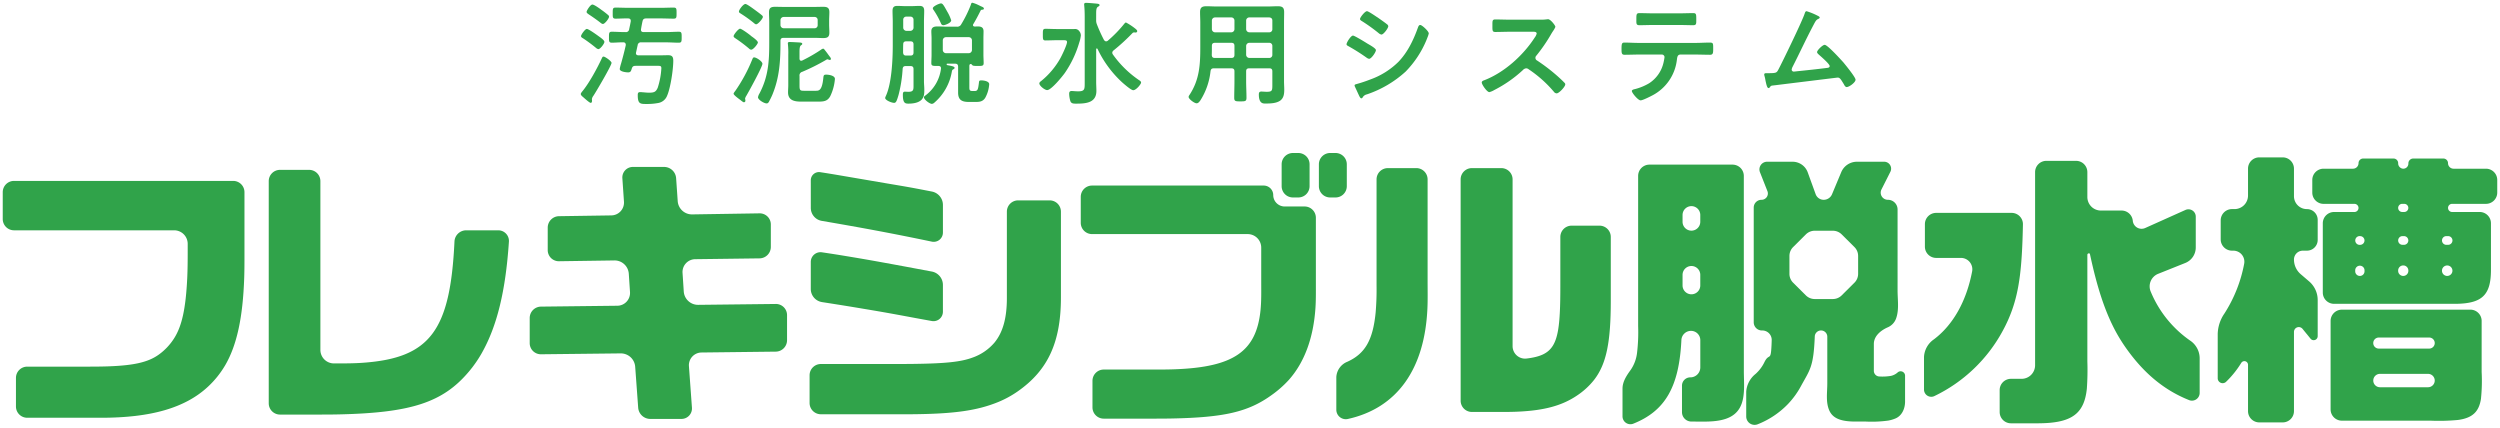 <svg xmlns="http://www.w3.org/2000/svg" width="912" height="156" viewBox="0 0 912 156"><g id="デザイン"><path d="M223.093,22.945c0,.947-5.712,10.664-6.664,12.064a2.4,2.4,0,0,0-.5,1.153c0,.164.041.411.041.617,0,.329-.083.741-.5.741s-2.235-1.647-2.649-2.017c-.29-.247-.952-.741-.952-1.194,0-.33.332-.659.5-.906,2.525-3.006,5.546-8.6,7.2-12.187.165-.329.248-.577.621-.577C220.692,20.639,223.093,22.286,223.093,22.945Zm-4.8-9.8c.62.453,2.193,1.482,2.193,2.141,0,.617-1.49,2.635-2.193,2.635a1.743,1.743,0,0,1-.828-.412,55.922,55.922,0,0,0-4.718-3.5c-.29-.165-.787-.412-.787-.824,0-.535,1.49-2.635,2.111-2.635S217.629,12.652,218.292,13.146Zm1.158-9.511a29.216,29.216,0,0,1,2.442,1.894.786.786,0,0,1,.29.577c0,.617-1.531,2.635-2.235,2.635-.414,0-.827-.412-1.159-.659-1.283-.988-2.649-1.936-4.015-2.841-.331-.247-.786-.494-.786-.906,0-.453,1.366-2.676,2.111-2.676C216.76,1.659,218.871,3.182,219.45,3.635Zm15.315,8.07h8.36c1.49,0,3.022-.124,4.512-.124,1.034,0,1.034.494,1.034,2.018,0,1.441,0,1.976-1.034,1.976-1.49,0-3.022-.124-4.512-.124h-9.147a1.166,1.166,0,0,0-1.365,1.071c-.208.865-.373,1.73-.58,2.594,0,.041-.042.206-.042.288,0,.577.414.782.952.782h7.865c.993,0,1.986-.041,2.979-.041,1.449,0,1.822.659,1.822,2.018,0,3.129-.994,9.881-2.235,12.722a4.257,4.257,0,0,1-3.436,2.717,20.32,20.32,0,0,1-3.518.33c-2.731,0-3.767.206-3.767-3.212,0-.658.083-1.111.87-1.111a4.541,4.541,0,0,1,.745.041c.745.041,1.738.164,2.442.164,1.945,0,2.566-.287,3.228-1.811a27.752,27.752,0,0,0,1.325-7.123c0-.947-.5-.864-1.9-.864h-7.45c-.828,0-1.2.205-1.449,1.029-.248.782-.373,1.359-1.324,1.359-.7,0-3.063-.247-3.063-1.236a13.013,13.013,0,0,1,.5-2.017c.621-2.182,1.2-4.405,1.7-6.629v-.247a.8.8,0,0,0-.91-.824c-1.407-.041-2.773.124-4.181.124-1.076,0-1.034-.576-1.034-2.018s0-1.976,1.034-1.976c1.532,0,3.022.124,4.512.124h.456a1.167,1.167,0,0,0,1.365-1.071c.207-.947.414-1.893.579-2.841V7.546c0-.617-.455-.823-.951-.823-1.532-.041-3.063.082-4.553.082-1.118,0-1.076-.494-1.076-2.017s0-2.018,1.034-2.018c1.573,0,3.146.083,4.677.083H241.1c1.532,0,3.063-.083,4.636-.083,1.076,0,1.076.454,1.076,2.018s0,2.017-1.076,2.017c-1.573,0-3.1-.082-4.636-.082h-5.339c-.786,0-1.2.247-1.366,1.029-.207.906-.373,1.853-.538,2.8C233.73,11.293,234.019,11.705,234.765,11.705Z" fill="#30a34a"/><path d="M274.076,13.187c.538.37,2.4,1.688,2.4,2.306,0,.535-1.656,2.635-2.442,2.635a1.231,1.231,0,0,1-.787-.412,52.087,52.087,0,0,0-4.8-3.623c-.29-.206-.828-.494-.828-.906,0-.535,1.739-2.717,2.359-2.717C270.516,10.47,273.538,12.652,274.076,13.187Zm-1.779,21.7a3.576,3.576,0,0,0-.5,1.07,5.335,5.335,0,0,1,.124.742.568.568,0,0,1-.538.617c-.29,0-1.118-.7-1.366-.905-.455-.33-2.4-1.73-2.4-2.224,0-.247.456-.823.621-1.029a58.528,58.528,0,0,0,6.126-11.323c.207-.494.331-.906.745-.906.786,0,3.022,1.442,3.022,2.347C278.133,24.386,273.165,33.4,272.3,34.885Zm3.559-26.021c-.331,0-.621-.288-.869-.494a47.129,47.129,0,0,0-4.636-3.335c-.373-.247-.786-.412-.786-.823,0-.659,1.572-2.759,2.359-2.759.579,0,2.856,1.729,3.435,2.141.621.453,2.029,1.482,2.525,1.935a.885.885,0,0,1,.414.617C278.3,6.805,276.518,8.864,275.856,8.864Zm8.857,6.587c0,6.712-.331,12.764-2.938,19.064-.373.905-.828,1.77-1.283,2.635-.207.329-.415.576-.828.576-.911,0-3.146-1.317-3.146-2.265a4.194,4.194,0,0,1,.58-1.44c3.187-6.094,3.518-11.611,3.518-18.323V8.123c0-1.194-.083-2.429-.083-3.664,0-1.565.7-1.977,2.193-1.977,1.077,0,2.153.041,3.229.041h11.134c1.076,0,2.152-.041,3.228-.041,1.49,0,2.235.371,2.235,1.935,0,1.03-.083,2.059-.083,3.047v1.4c0,1.029.083,2.018.083,3.047,0,1.564-.7,1.976-2.193,1.976-1.118,0-2.194-.083-3.27-.083H285.872c-.827,0-1.159.33-1.159,1.153Zm12.459-5.146a1.094,1.094,0,0,0,1.117-1.153V7.341a1.094,1.094,0,0,0-1.117-1.153h-11.3a1.181,1.181,0,0,0-1.159,1.153V9.152a1.181,1.181,0,0,0,1.159,1.153Zm3.1,7.452c.248,0,.455.247.579.453.662.783,1.242,1.647,1.863,2.47a1.616,1.616,0,0,1,.413.783.41.41,0,0,1-.413.412,1.869,1.869,0,0,1-.455-.124,1.9,1.9,0,0,0-.456-.123.882.882,0,0,0-.29.123A73.9,73.9,0,0,1,292.66,26.2a1.338,1.338,0,0,0-.993,1.524V31.3c0,1.606.248,1.812,1.531,1.812h4.47c1.118,0,2.194-.165,2.649-4.406.125-1.07.083-1.482,1.076-1.482.952,0,3.187.329,3.187,1.565a17.847,17.847,0,0,1-1.7,6.3c-.993,1.812-2.359,1.976-4.263,1.976h-6.415c-2.4,0-4.719-.453-4.719-3.376,0-.865.083-1.729.083-2.594V20.063a29.518,29.518,0,0,0-.124-3.829c0-.124-.041-.288-.041-.412,0-.412.29-.494.662-.494.7,0,2.773.123,3.559.165.332.041,1.035.041,1.035.494,0,.288-.248.412-.5.576-.455.371-.5,1.4-.5,2.512v2.347c.041.411.165.741.662.741a.772.772,0,0,0,.331-.083,57.063,57.063,0,0,0,6.871-3.952A1.583,1.583,0,0,1,300.276,17.757Z" fill="#30a34a"/><path d="M330.481,24.1c-.786,0-1.117.247-1.2,1.07a49.115,49.115,0,0,1-1.49,9.47c-.662,2.223-.911,2.882-1.614,2.882-.911,0-3.27-.947-3.27-1.812a4.565,4.565,0,0,1,.331-.864c2.07-4.653,2.442-13.216,2.442-18.363V8c0-1.358-.083-2.676-.083-4.034,0-1.277.456-1.812,1.739-1.812.951,0,1.9.082,2.855.082h2.36c.952,0,1.9-.082,2.855-.082,1.284,0,1.739.535,1.739,1.812,0,1.358-.083,2.676-.083,4.034V29.615c0,1.029.124,2.018.124,3.047,0,1.4,0,2.717-1.076,3.787-1.159,1.112-3.145,1.359-4.718,1.359-1.242,0-2.028-.247-2.028-3.211,0-.453,0-1.153.662-1.153.372,0,.952.041,1.407.041,1.9,0,1.821-.864,1.821-2.512V25.209c0-.782-.331-1.111-1.159-1.111Zm1.614-3.829c.828,0,1.159-.33,1.159-1.153V16.234c0-.824-.331-1.153-1.159-1.153h-1.448c-.828,0-1.159.329-1.159,1.153-.042.988-.042,1.976-.042,2.964.083.783.373,1.071,1.16,1.071Zm1.159-13.093A1.094,1.094,0,0,0,332.1,6.064h-1.448a1.094,1.094,0,0,0-1.159,1.112V10.1a1.181,1.181,0,0,0,1.159,1.153H332.1a1.181,1.181,0,0,0,1.159-1.153Zm10.017,17.663c0-.576-.456-.782-.953-.782h-.372c-1.656,0-2.194,0-2.194-1.03,0-.988.083-2.017.083-3.005V13.969c0-.864-.083-1.688-.083-2.553,0-1.44.911-1.77,2.194-1.77,1.117,0,2.235.083,3.353.083h3.683a1.613,1.613,0,0,0,1.7-.906,43.622,43.622,0,0,0,3.436-6.958c.124-.33.165-.865.62-.865a11.612,11.612,0,0,1,2.07.782c.372.165.745.371,1.117.536.663.288.994.452.994.823s-.414.37-.663.412a.584.584,0,0,0-.579.412c-.869,1.729-1.614,3.17-2.608,4.816a.581.581,0,0,0-.124.371c0,.371.29.494.621.535.373,0,.745-.041,1.118-.041,1.283,0,2.11.371,2.11,1.77,0,.865-.041,1.689-.041,2.553v6.053c0,.988.083,2.017.083,3.005,0,1.071-.58,1.03-2.318,1.03-1.449,0-1.655-.083-1.945-.412a.509.509,0,0,0-.455-.288c-.415,0-.5.412-.5.741v7.823c0,.947.165,1.276,1.117,1.276h.828c1.118,0,1.242-.618,1.532-2.882.082-.782.082-.988.91-.988.869,0,2.856.288,2.856,1.4a11.815,11.815,0,0,1-1.49,5.024c-.993,1.482-2.318,1.441-3.932,1.441h-1.945c-2.525,0-3.974-.659-3.974-3.417V24.386c0-.824-.331-1.153-1.117-1.153h-2.815c-.165,0-.248.041-.248.247,0,.165.124.247.29.289,1.448.288,2.607.452,2.607.988,0,.247-.248.411-.413.494-.456.247-.5.37-.621,1.029A19.132,19.132,0,0,1,340.911,37.4a1.646,1.646,0,0,1-.952.494c-.828,0-2.9-1.565-2.9-2.388,0-.289.248-.453.455-.618a14.353,14.353,0,0,0,5.754-9.84Zm.91-15.646c-.58,0-.745-.288-.952-.741a29.244,29.244,0,0,0-2.607-4.734,1.382,1.382,0,0,1-.332-.7c0-.7,2.318-1.77,2.981-1.77.62,0,.993.659,2.317,3.047A14.879,14.879,0,0,1,347,7.423C347,8.37,344.719,9.193,344.181,9.193Zm9.23,10.211a1.181,1.181,0,0,0,1.159-1.152V14.71a1.155,1.155,0,0,0-1.159-1.153h-8.319a1.155,1.155,0,0,0-1.159,1.153v3.542a1.181,1.181,0,0,0,1.159,1.152Z" fill="#30a34a"/><path d="M385.479,14.669c-1.366,0-2.731.083-4.1.083-.952,0-.952-.494-.952-2.1,0-1.647,0-2.141.952-2.141,1.366,0,2.731.082,4.1.082H391.9a1.869,1.869,0,0,1,1.821.783,2.439,2.439,0,0,1,.579,1.564,12.451,12.451,0,0,1-.621,2.676,38.135,38.135,0,0,1-5.256,11.035c-.91,1.276-4.925,6.217-6.416,6.217-.868,0-2.855-1.565-2.855-2.43,0-.411.414-.7.745-.947a28.881,28.881,0,0,0,6.87-8.152c.58-1.029,2.484-4.982,2.484-6.011,0-.741-.745-.659-1.821-.659Zm18,.412a.942.942,0,0,0,.662-.247,44.661,44.661,0,0,0,6-6.176c.166-.164.373-.453.621-.453a21.987,21.987,0,0,1,3.477,2.306c.207.164.621.535.621.823a.547.547,0,0,1-.538.536c-.207,0-.373-.042-.579-.042a.846.846,0,0,0-.621.247,73.016,73.016,0,0,1-6.871,6.3,1.172,1.172,0,0,0-.5.865,1.28,1.28,0,0,0,.249.658,37.578,37.578,0,0,0,9.478,9.305c.331.206.786.494.786.906,0,.617-1.821,2.8-2.856,2.8-.786,0-3.27-2.183-3.973-2.8A39.475,39.475,0,0,1,400.38,17.84c-.083-.083-.124-.165-.249-.165-.165,0-.248.123-.248.288v11.9c0,1.111.083,2.223.083,3.294,0,4.405-3.891,4.652-7.368,4.652-.952,0-1.738,0-2.111-.864a10.118,10.118,0,0,1-.455-2.718c0-.659.207-1.029.911-1.029.5,0,1.448.123,2.359.123,2.483,0,2.4-.823,2.4-3.335V6.311c0-1.441-.042-2.923-.166-4.158,0-.124-.042-.371-.042-.535,0-.453.29-.577.7-.577.7,0,3.146.206,3.932.289.331.041.993.082.993.535,0,.288-.289.411-.662.658-.5.371-.579,1.112-.579,2.512V7.341a3.724,3.724,0,0,0,.248,1.482,55.8,55.8,0,0,0,2.608,5.764C402.946,14.834,403.153,15.081,403.484,15.081Z" fill="#30a34a"/><path d="M442.878,24.921c-.786,0-1.159.247-1.283,1.071a24.579,24.579,0,0,1-3.725,10.664c-.331.452-.745,1.029-1.366,1.029-.745,0-2.9-1.523-2.9-2.347a1.353,1.353,0,0,1,.29-.659c3.725-5.64,3.973-11.157,3.973-17.663V8.329c0-1.318-.083-2.594-.083-3.912,0-1.647.663-2.141,2.318-2.141,1.2,0,2.359.083,3.56.083h18.914c1.2,0,2.4-.083,3.56-.083,1.656,0,2.318.453,2.318,2.141,0,1.318-.042,2.594-.042,3.912V29.615c0,1.029.083,2.1.083,3.129,0,1.441-.165,2.964-1.407,3.912-1.448,1.07-3.725,1.111-5.463,1.111-.745,0-2.4.124-2.4-3.294,0-.659.165-1.07.911-1.07.662,0,1.283.082,1.945.082,1.987,0,2.07-.412,2.07-2.47V26.033c0-.782-.332-1.112-1.118-1.112H455.75c-.828,0-1.158.33-1.158,1.112v3.582c0,2.018.124,4.035.124,6.052,0,1.277-.456,1.318-2.235,1.318s-2.235-.041-2.235-1.318c0-2.017.083-4.034.083-6.052V26.033c0-.782-.332-1.112-1.16-1.112Zm.373-9.3c-.828,0-1.159.33-1.159,1.153v.494c0,.906,0,1.853-.041,2.759.041.782.331,1.112,1.117,1.112h6c.828,0,1.16-.33,1.16-1.153V16.769c0-.823-.332-1.153-1.16-1.153Zm7.078-8.111a1.129,1.129,0,0,0-1.16-1.152h-5.918a1.152,1.152,0,0,0-1.159,1.152v3.129a1.18,1.18,0,0,0,1.159,1.153h5.918a1.155,1.155,0,0,0,1.16-1.153Zm12.706,4.282a1.094,1.094,0,0,0,1.118-1.153V7.505c0-.741-.414-1.07-1.118-1.152H455.75a1.152,1.152,0,0,0-1.158,1.152v3.129a1.18,1.18,0,0,0,1.158,1.153Zm-8.443,8.194a1.182,1.182,0,0,0,1.158,1.153h7.285a1.1,1.1,0,0,0,1.118-1.153V16.769a1.094,1.094,0,0,0-1.118-1.153H455.75a1.18,1.18,0,0,0-1.158,1.153Z" fill="#30a34a"/><path d="M493.573,12.981c.538,0,4.428,2.388,5.132,2.841,1.117.659,3.228,1.812,3.228,2.47,0,.742-1.655,3.171-2.483,3.171a2.26,2.26,0,0,1-.952-.453,73.491,73.491,0,0,0-6.581-4.158c-.29-.165-.7-.33-.7-.7C491.214,15.493,492.786,12.981,493.573,12.981Zm1.366,17.663A49.4,49.4,0,0,0,499.864,29a27.988,27.988,0,0,0,10.306-6.464c3.352-3.5,5.463-7.946,7.077-12.434.166-.412.331-.988.87-.988.621,0,3.1,2.265,3.1,3.088a8.935,8.935,0,0,1-.538,1.605c-.083.289-.207.495-.249.659a36.33,36.33,0,0,1-7.657,11.652,39.874,39.874,0,0,1-14.155,8.317,2.285,2.285,0,0,0-1.572,1.194.55.55,0,0,1-.415.247c-.455,0-.786-.906-1.034-1.4l-1.366-2.964a.966.966,0,0,1-.083-.371C494.152,30.809,494.69,30.726,494.939,30.644ZM502.886,6.6c.868.617,2.359,1.647,3.1,2.264a.964.964,0,0,1,.455.7c0,.741-1.738,3.047-2.483,3.047a2.092,2.092,0,0,1-1.036-.536,62.924,62.924,0,0,0-6.084-4.364c-.29-.165-.7-.412-.7-.782,0-.576,1.779-2.841,2.525-2.841.5,0,2.483,1.359,3.6,2.1C502.554,6.353,502.761,6.517,502.886,6.6Z" fill="#30a34a"/><path d="M562.065,7.176a11.239,11.239,0,0,0,1.78-.082c.248,0,.662-.083.91-.083.869,0,2.649,2.265,2.649,2.8a7.953,7.953,0,0,1-.91,1.605c-.249.371-.5.783-.663,1.071a59.61,59.61,0,0,1-5.38,7.823,1.122,1.122,0,0,0-.331.782,1.1,1.1,0,0,0,.62.988,66.247,66.247,0,0,1,7,5.312c.994.864,2.028,1.811,2.98,2.8a.786.786,0,0,1,.29.577c0,.865-2.276,3.294-3.145,3.294a1.382,1.382,0,0,1-1.035-.618,43.952,43.952,0,0,0-9.147-8.152,1.466,1.466,0,0,0-.952-.371,1.987,1.987,0,0,0-1.242.7,46.079,46.079,0,0,1-10.347,7.205,6.955,6.955,0,0,1-1.822.783c-.868,0-2.772-2.759-2.772-3.5,0-.494.5-.7.868-.823,7.327-2.8,14.28-9.1,18.46-15.605a4.052,4.052,0,0,0,.7-1.4c0-.617-.58-.7-1.2-.7h-8.568c-1.78,0-3.56.083-5.339.083-1.118,0-1.035-.618-1.035-2.512,0-1.441-.041-2.058.993-2.058,1.78,0,3.56.082,5.381.082Z" fill="#30a34a"/><path d="M618.471,15.657c1.739,0,3.477-.123,5.257-.123,1.283,0,1.242.329,1.242,2.264,0,1.4,0,2.183-1.118,2.183-1.821,0-3.6-.083-5.381-.083h-5.422c-1.159,0-1.2,1.071-1.324,1.935a16.806,16.806,0,0,1-8.94,12.97c-.787.411-3.518,1.811-4.3,1.811-.91,0-3.187-2.717-3.187-3.417,0-.453.787-.618,1.159-.7a19.613,19.613,0,0,0,5.174-2.141,12.156,12.156,0,0,0,5.215-7.493,18.981,18.981,0,0,0,.373-2.018.971.971,0,0,0-.994-.947h-8.4c-1.7,0-3.435.083-5.174.083-1.076,0-1.117-.618-1.117-2.1,0-1.894.124-2.347,1.035-2.347,1.779,0,3.518.123,5.256.123ZM612.346,4.87c1.78,0,3.559-.082,5.38-.082,1.118,0,1.076.535,1.076,2.553,0,1.276.042,1.852-1.117,1.852-1.738,0-3.518-.082-5.3-.082h-9.023c-1.78,0-3.559.082-5.3.082-1.241,0-1.117-.659-1.117-2.223,0-1.729.041-2.182,1.117-2.182,1.78,0,3.56.082,5.381.082Z" fill="#30a34a"/><path d="M662.751,5.57c.289.165,1.076.453,1.076.824,0,.247-.289.411-.5.494-.91.411-1.117,1.029-2.193,3.046-2.484,4.735-4.719,9.594-7.16,14.37a3.279,3.279,0,0,0-.373,1.07.74.74,0,0,0,.745.741c.29,0,.952-.082,1.242-.123,3.6-.371,7.16-.741,10.719-1.194.456-.041,1.159-.083,1.159-.7,0-.741-3.145-3.459-3.849-4.076-.29-.288-.745-.618-.745-1.029,0-.659,2.028-2.636,2.773-2.636,1.035,0,5.96,5.435,6.871,6.464.745.906,4.387,5.353,4.387,6.258,0,.989-2.318,2.677-3.228,2.677-.5,0-.828-.618-1.035-1.03C671.567,29,671.236,28.3,670.367,28.3c-.125,0-20.53,2.512-22.847,2.8-1.408.165-1.408.082-1.863.7a.613.613,0,0,1-.5.33c-.5,0-.786-1.236-1.117-2.8a11.321,11.321,0,0,0-.331-1.524,3.292,3.292,0,0,1-.124-.617c0-.453.372-.494.91-.494h.7c2.814,0,2.939-.165,3.559-1.318,1.532-2.882,8.816-17.91,9.6-20.463.124-.329.248-.823.7-.823A23.792,23.792,0,0,1,662.751,5.57Z" fill="#30a34a"/><path d="M790.95,85.585v0Z" fill="#30a34a"/><path d="M1,70.1a4.115,4.115,0,0,1,4.126-4.105H85.055A4.116,4.116,0,0,1,89.182,70.1V92.953c0,2.74,0,5.48-.089,8.218-.48,14.6-2.68,24.763-6.95,32.079a34.369,34.369,0,0,1-6.256,7.8C67.54,148.831,55.032,152.4,36.82,152.4H9.947a4.116,4.116,0,0,1-4.127-4.1v-10.45a4.115,4.115,0,0,1,4.127-4.1h19.4c3.273,0,6.546.017,9.817-.092,9.61-.32,14.869-1.488,18.8-4.325a21.467,21.467,0,0,0,5.621-6.018c2.831-4.515,4.177-10.917,4.708-21.681.161-3.268.18-6.541.18-9.813V88.943a4.939,4.939,0,0,0-4.952-4.926H5.126A4.115,4.115,0,0,1,1,79.912Z" fill="#30a34a"/><path d="M112.752,61.964a4.115,4.115,0,0,1,4.126,4.105V127.65a4.939,4.939,0,0,0,4.952,4.926h.722c3.311,0,6.625-.006,9.928-.245,24.482-1.771,31.775-11.757,33.313-44.24a4.285,4.285,0,0,1,4.287-4.074h11.683a3.889,3.889,0,0,1,3.889,4.144c-1.2,18.05-4.348,30.807-9.883,40.613a44.479,44.479,0,0,1-4.645,6.7c-9.52,11.372-21.172,15.117-47.513,15.7-2.707.06-5.414.063-8.121.063H102.163a4.115,4.115,0,0,1-4.127-4.1V66.069a4.116,4.116,0,0,1,4.127-4.105Z" fill="#30a34a"/><path d="M193.237,116.006a4.163,4.163,0,0,1,4.126-4.152l27.839-.32a4.673,4.673,0,0,0,4.625-4.972l-.444-6.71a5.2,5.2,0,0,0-5.277-4.844l-20.171.293a4.056,4.056,0,0,1-4.126-4.045V83.033a4.178,4.178,0,0,1,4.126-4.166l19.075-.288a4.68,4.68,0,0,0,4.615-4.989L227.037,65a3.842,3.842,0,0,1,3.846-4.1h11.355a4.414,4.414,0,0,1,4.411,4.1l.58,8.38a5.212,5.212,0,0,0,5.292,4.836l24.552-.387a4.051,4.051,0,0,1,4.126,4.04v8.225a4.169,4.169,0,0,1-4.126,4.158l-23.456.3a4.683,4.683,0,0,0-4.628,4.98l.449,6.816a5.217,5.217,0,0,0,5.275,4.859l28.276-.321a4.068,4.068,0,0,1,4.126,4.058v9.179a4.164,4.164,0,0,1-4.126,4.153l-27.072.316a4.646,4.646,0,0,0-4.595,4.971l1.1,15.167a3.826,3.826,0,0,1-3.829,4.094H237.236a4.431,4.431,0,0,1-4.426-4.094l-1.093-14.955a5.257,5.257,0,0,0-5.311-4.858l-29.043.323a4.07,4.07,0,0,1-4.126-4.059Z" fill="#30a34a"/><path d="M295.337,136.893a4.115,4.115,0,0,1,4.126-4.1h24.443c3.321,0,6.642,0,9.963-.048,11.059-.164,16.646-.706,20.956-2.314a18.562,18.562,0,0,0,8-5.5c3.065-3.763,4.483-8.972,4.483-16.208V77.2a4.115,4.115,0,0,1,4.126-4.105H382.9a4.115,4.115,0,0,1,4.126,4.105v31.3c0,16.239-4.679,26.555-15.747,34.265a36.977,36.977,0,0,1-7.189,3.916c-7.578,3.088-15.973,4.3-31.249,4.433-3.308.029-6.614.007-9.921.007H299.463a4.115,4.115,0,0,1-4.126-4.1Zm.438-71.137a2.987,2.987,0,0,1,3.451-2.944q3.452.531,6.892,1.119l17.092,2.923c3.2.547,6.4,1.068,9.6,1.653,2.04.374,4.131.782,7.148,1.37a4.98,4.98,0,0,1,4.02,4.886V84.9a3.366,3.366,0,0,1-4.1,3.24c-14.493-3.032-25.151-5-40.178-7.58a4.8,4.8,0,0,1-3.92-4.777Zm0,29.788a3.546,3.546,0,0,1,4.078-3.5c3.926.586,5.847.89,8.045,1.254,3.156.522,6.31,1.05,9.46,1.606q4.494.793,12.058,2.19c1.543.287,5.012.937,9.785,1.83l.717.134a4.961,4.961,0,0,1,4.056,4.863v9.814a3.436,3.436,0,0,1-4.06,3.37l-1.848-.334c-2.78-.5-5.556-1.021-8.333-1.537-2.284-.425-4.577-.843-6.86-1.246-2.73-.482-5.463-.942-8.2-1.4-3.346-.564-7.775-1.293-14.753-2.377a4.848,4.848,0,0,1-4.148-4.745Z" fill="#30a34a"/><path d="M394.262,71.793a4.115,4.115,0,0,1,4.126-4.1h62.6a3.478,3.478,0,0,1,3.488,3.47,4.175,4.175,0,0,0,4.186,4.164h7.242a4.115,4.115,0,0,1,4.127,4.1v24.552c0,2.74.031,5.482-.146,8.216-.721,11.126-4.07,20.083-9.786,26.468a38.838,38.838,0,0,1-6.348,5.552c-8.522,6.121-17.389,8.074-36.23,8.45-2.677.054-5.353.055-8.031.055H402.66a4.115,4.115,0,0,1-4.126-4.1v-9.707a4.115,4.115,0,0,1,4.126-4.1h16.007c3.3,0,6.608.025,9.909-.1,21.486-.791,29.832-6.513,31.284-21.783.315-3.313.236-6.648.236-9.976V90.322a4.938,4.938,0,0,0-4.951-4.926H398.388a4.115,4.115,0,0,1-4.126-4.105Zm79.344-15.978a4.115,4.115,0,0,1,4.126,4.105v8.012a4.115,4.115,0,0,1-4.126,4.105h-1.935a4.116,4.116,0,0,1-4.127-4.105V59.92a4.116,4.116,0,0,1,4.127-4.105Zm13.583,0a4.115,4.115,0,0,1,4.126,4.105v8.012a4.115,4.115,0,0,1-4.126,4.105h-1.933a4.115,4.115,0,0,1-4.126-4.105V59.92a4.115,4.115,0,0,1,4.126-4.105Z" fill="#30a34a"/><path d="M516.663,61.328a4.115,4.115,0,0,1,4.126,4.1v37.092c0,3.284.079,6.569-.061,9.851-.947,22.317-11.11,36.508-29.039,40.471a3.457,3.457,0,0,1-4.2-3.382V137.529a6.405,6.405,0,0,1,4.066-5.579c6.47-2.952,9.275-7.931,10.273-17.876a98.492,98.492,0,0,0,.339-9.856V65.432a4.115,4.115,0,0,1,4.126-4.1Zm16.177,4.1a4.115,4.115,0,0,1,4.126-4.1h10.7a4.115,4.115,0,0,1,4.127,4.1v60.839a4.558,4.558,0,0,0,5.11,4.527c9.588-1.166,11.746-4.8,12.21-18.934.106-3.218.1-6.438.1-9.659V86.425a4.116,4.116,0,0,1,4.127-4.105h10.149a4.115,4.115,0,0,1,4.126,4.105v23.249c0,15.03-1.56,23.038-6.061,28.869a26.766,26.766,0,0,1-6.19,5.7c-5.5,3.743-12,5.492-21.644,5.931-2.819.128-5.641.11-8.462.11h-8.287a4.115,4.115,0,0,1-4.126-4.105Z" fill="#30a34a"/><path d="M701.877,130.213a8.27,8.27,0,0,1,3.611-6.415c7.028-5.285,11.9-13.982,13.968-24.9a4.161,4.161,0,0,0-4.238-4.811H706.33a4.115,4.115,0,0,1-4.126-4.1V81.761a4.115,4.115,0,0,1,4.126-4.1H733.9a4.119,4.119,0,0,1,4.064,4.252c-.294,15.452-1.3,23.693-3.968,31.21a52.21,52.21,0,0,1-3.318,7.413,55.776,55.776,0,0,1-25.071,23.976,2.64,2.64,0,0,1-3.729-2.465Zm27.6,12.087a4.116,4.116,0,0,1,4.127-4.105h3.846a4.939,4.939,0,0,0,4.952-4.926V62.783a4.115,4.115,0,0,1,4.126-4.105H757.34a4.116,4.116,0,0,1,4.127,4.105v9.1a4.938,4.938,0,0,0,4.951,4.925h7.622a4.12,4.12,0,0,1,4.011,3.83,3.222,3.222,0,0,0,4.606,2.5l14.594-6.546A2.664,2.664,0,0,1,801.013,79V90.3a6.084,6.084,0,0,1-3.829,5.635l-9.87,3.946a4.927,4.927,0,0,0-2.706,6.559,40.644,40.644,0,0,0,14.63,17.995,7.8,7.8,0,0,1,3.2,6.305v12.465A2.827,2.827,0,0,1,798.683,146c-8.853-3.513-16.144-9.426-22.525-18.215a60.765,60.765,0,0,1-4.281-6.737c-3.925-7.236-6.835-16.057-9.456-28.321-.119-.556-.954-.321-.954.248v38.813a96.2,96.2,0,0,1-.188,10.035c-.858,8.191-4.649,11.623-13.466,12.415-2.73.245-5.477.183-8.219.183h-5.986a4.116,4.116,0,0,1-4.127-4.1Z" fill="#30a34a"/><path d="M814.237,91.439a4.115,4.115,0,0,1-4.126-4.1V80.382a4.115,4.115,0,0,1,4.126-4.105h.89a4.938,4.938,0,0,0,4.951-4.926V61.51a4.115,4.115,0,0,1,4.127-4.1h8.507a4.115,4.115,0,0,1,4.127,4.1V71.581a4.708,4.708,0,0,0,4.721,4.7,3.924,3.924,0,0,1,3.934,3.914v7.335a3.924,3.924,0,0,1-3.934,3.913h-1.471a3.242,3.242,0,0,0-3.25,3.234,7.056,7.056,0,0,0,2.462,5.345l3.067,2.63a8.958,8.958,0,0,1,3.126,6.785V122.64a1.465,1.465,0,0,1-2.6.918l-2.933-3.593a1.759,1.759,0,0,0-3.121,1.1v28.927a4.116,4.116,0,0,1-4.127,4.1h-8.507a4.116,4.116,0,0,1-4.127-4.1V133.05a1.331,1.331,0,0,0-2.467-.667,35.115,35.115,0,0,1-5.5,6.858,1.8,1.8,0,0,1-3.09-1.229V121.837a13.675,13.675,0,0,1,2.446-7.464,51.01,51.01,0,0,0,7.214-18.2,4.027,4.027,0,0,0-4.1-4.729Zm29.286-25.795a4.115,4.115,0,0,1,4.126-4.1h10.709a2.029,2.029,0,0,0,2.034-2.024,1.691,1.691,0,0,1,1.695-1.686h11.07a1.691,1.691,0,0,1,1.695,1.686,1.945,1.945,0,0,0,1.862,2.024,1.858,1.858,0,0,0,1.862-1.853,1.779,1.779,0,0,1,1.695-1.857h11.07a1.691,1.691,0,0,1,1.695,1.686,2.029,2.029,0,0,0,2.034,2.024h11.8a4.115,4.115,0,0,1,4.126,4.1v4.619a4.115,4.115,0,0,1-4.126,4.1H894.529a1.485,1.485,0,1,0,0,2.97h10.044a4.115,4.115,0,0,1,4.126,4.105V98.437c0,9.33-3.286,12.4-13.365,12.4H851.482a4.115,4.115,0,0,1-4.126-4.1V81.443a4.115,4.115,0,0,1,4.126-4.105H858.9a1.485,1.485,0,1,0,0-2.97h-11.25a4.115,4.115,0,0,1-4.126-4.1Zm57.655,47.318a4.115,4.115,0,0,1,4.126,4.1v18.641a63.417,63.417,0,0,1-.253,9.819c-.744,4.748-3.15,6.973-8.369,7.679a74.758,74.758,0,0,1-10.022.257H854.33a4.115,4.115,0,0,1-4.126-4.1V117.067a4.115,4.115,0,0,1,4.126-4.1Zm-40.2-23.644a1.59,1.59,0,1,0,0-3.18,1.6,1.6,0,1,0,0,3.18Zm-.1,11.346a1.693,1.693,0,0,0,1.7-1.689v-.441a1.7,1.7,0,0,0-3.395,0v.441A1.693,1.693,0,0,0,860.884,100.664Zm25.3,26.5a2.015,2.015,0,1,0,0-4.03h-18.4a2.015,2.015,0,1,0,0,4.03Zm-.427,14.1a2.439,2.439,0,1,0,0-4.878H868.211a2.439,2.439,0,1,0,0,4.878Zm-8.678-63.932a1.485,1.485,0,1,0,0-2.97h-.74a1.485,1.485,0,1,0,0,2.97Zm-.106,11.98a1.59,1.59,0,1,0,0-3.18h-.528a1.59,1.59,0,1,0,0,3.18Zm1.6,9.38a1.862,1.862,0,0,0-3.724,0,1.865,1.865,0,1,0,3.724,0Zm14.5-9.38a1.59,1.59,0,1,0,0-3.18h-.637a1.59,1.59,0,1,0,0,3.18Zm-.319,11.346a1.909,1.909,0,1,0-1.917-1.912A1.912,1.912,0,0,0,892.761,100.664Z" fill="#30a34a"/><path d="M692.221,135.905a5.453,5.453,0,0,1-2.427,1.222,18.961,18.961,0,0,1-4.135.219,2.074,2.074,0,0,1-2.08-2.069v-9.8c0-2.822,2.4-4.87,4.984-6.032a5.538,5.538,0,0,0,3.2-3.471c1.066-3.184.471-6.64.471-10V76.4a3.526,3.526,0,0,0-3.535-3.517,2.6,2.6,0,0,1-2.339-3.772l3.255-6.449A2.532,2.532,0,0,0,687.337,59h-9.931a6.2,6.2,0,0,0-5.711,3.79l-3.379,8.087a3.291,3.291,0,0,1-3.032,2.012,3.125,3.125,0,0,1-2.934-2.05l-2.895-7.979A5.885,5.885,0,0,0,653.928,59h-9.275a2.8,2.8,0,0,0-2.62,3.821l2.727,6.914a2.311,2.311,0,0,1-2.161,3.154,2.83,2.83,0,0,0-2.838,2.822v41.874a2.98,2.98,0,0,0,2.988,2.972,3.441,3.441,0,0,1,3.571,3.37q-.041,2.143-.2,4c-.292,3.326-.972,1.163-2.444,4.163a13.769,13.769,0,0,1-3.254,4.326,9.044,9.044,0,0,0-3.4,6.52V151.9a3.055,3.055,0,0,0,4.118,2.9,31.239,31.239,0,0,0,11.143-7.444,30.307,30.307,0,0,0,4.736-6.559c3.278-6.011,4.572-6.869,5.019-18.207a2.287,2.287,0,0,1,4.56.2v17.055c0,3.353-.626,6.866.744,9.929,1.278,2.857,4.248,4.01,9.444,4.01h3.87a44.108,44.108,0,0,0,8.243-.364,12.477,12.477,0,0,0,2.569-.767c2.374-1,3.5-3.591,3.5-6.156v-9.569A1.622,1.622,0,0,0,692.221,135.905Zm-14.376-36a4.54,4.54,0,0,1-1.34,3.218l-4.66,4.635a4.586,4.586,0,0,1-3.234,1.333h-6.59a4.588,4.588,0,0,1-3.234-1.333l-4.66-4.635a4.54,4.54,0,0,1-1.34-3.218V93.355a4.54,4.54,0,0,1,1.34-3.218l4.66-4.635a4.588,4.588,0,0,1,3.234-1.333h6.59a4.586,4.586,0,0,1,3.234,1.333l4.66,4.635a4.54,4.54,0,0,1,1.34,3.218Z" fill="#30a34a"/><path d="M636.145,64.162a4.115,4.115,0,0,0-4.126-4.105h-30.3a4.115,4.115,0,0,0-4.126,4.105v54.794a64.086,64.086,0,0,1-.391,9.7,13.793,13.793,0,0,1-2.282,6.22c-1.512,2.078-3.026,4.326-3.026,6.891v10.026a2.881,2.881,0,0,0,3.859,2.794c11.734-4.645,16.8-13.509,17.618-30.527a3.517,3.517,0,0,1,3.5-3.36,3.386,3.386,0,0,1,3.4,3.377v9.96a3.635,3.635,0,0,1-3.645,3.625,3.03,3.03,0,0,0-3.037,3.022v9.677a3.427,3.427,0,0,0,3.436,3.418c2.7,0,5.4.12,8.08-.119,6.524-.579,9.851-3.179,10.794-8.481.579-3.256.255-6.591.255-9.9Zm-15.883,39.966a3.232,3.232,0,0,1-6.464,0v-3.855a3.232,3.232,0,0,1,6.464,0Zm0-23.22a3.232,3.232,0,0,1-6.464,0V78.431a3.232,3.232,0,0,1,6.464,0Z" fill="#30a34a"/><path d="M899.5,83.062a1.611,1.611,0,0,0,1.615,1.607h.644a1.607,1.607,0,1,0,0-3.214h-.644A1.611,1.611,0,0,0,899.5,83.062Z" fill="#30a34a"/><path d="M901.433,92.278a1.93,1.93,0,1,0,1.937,1.932A1.932,1.932,0,0,0,901.433,92.278Z" fill="#30a34a"/></g></svg>
